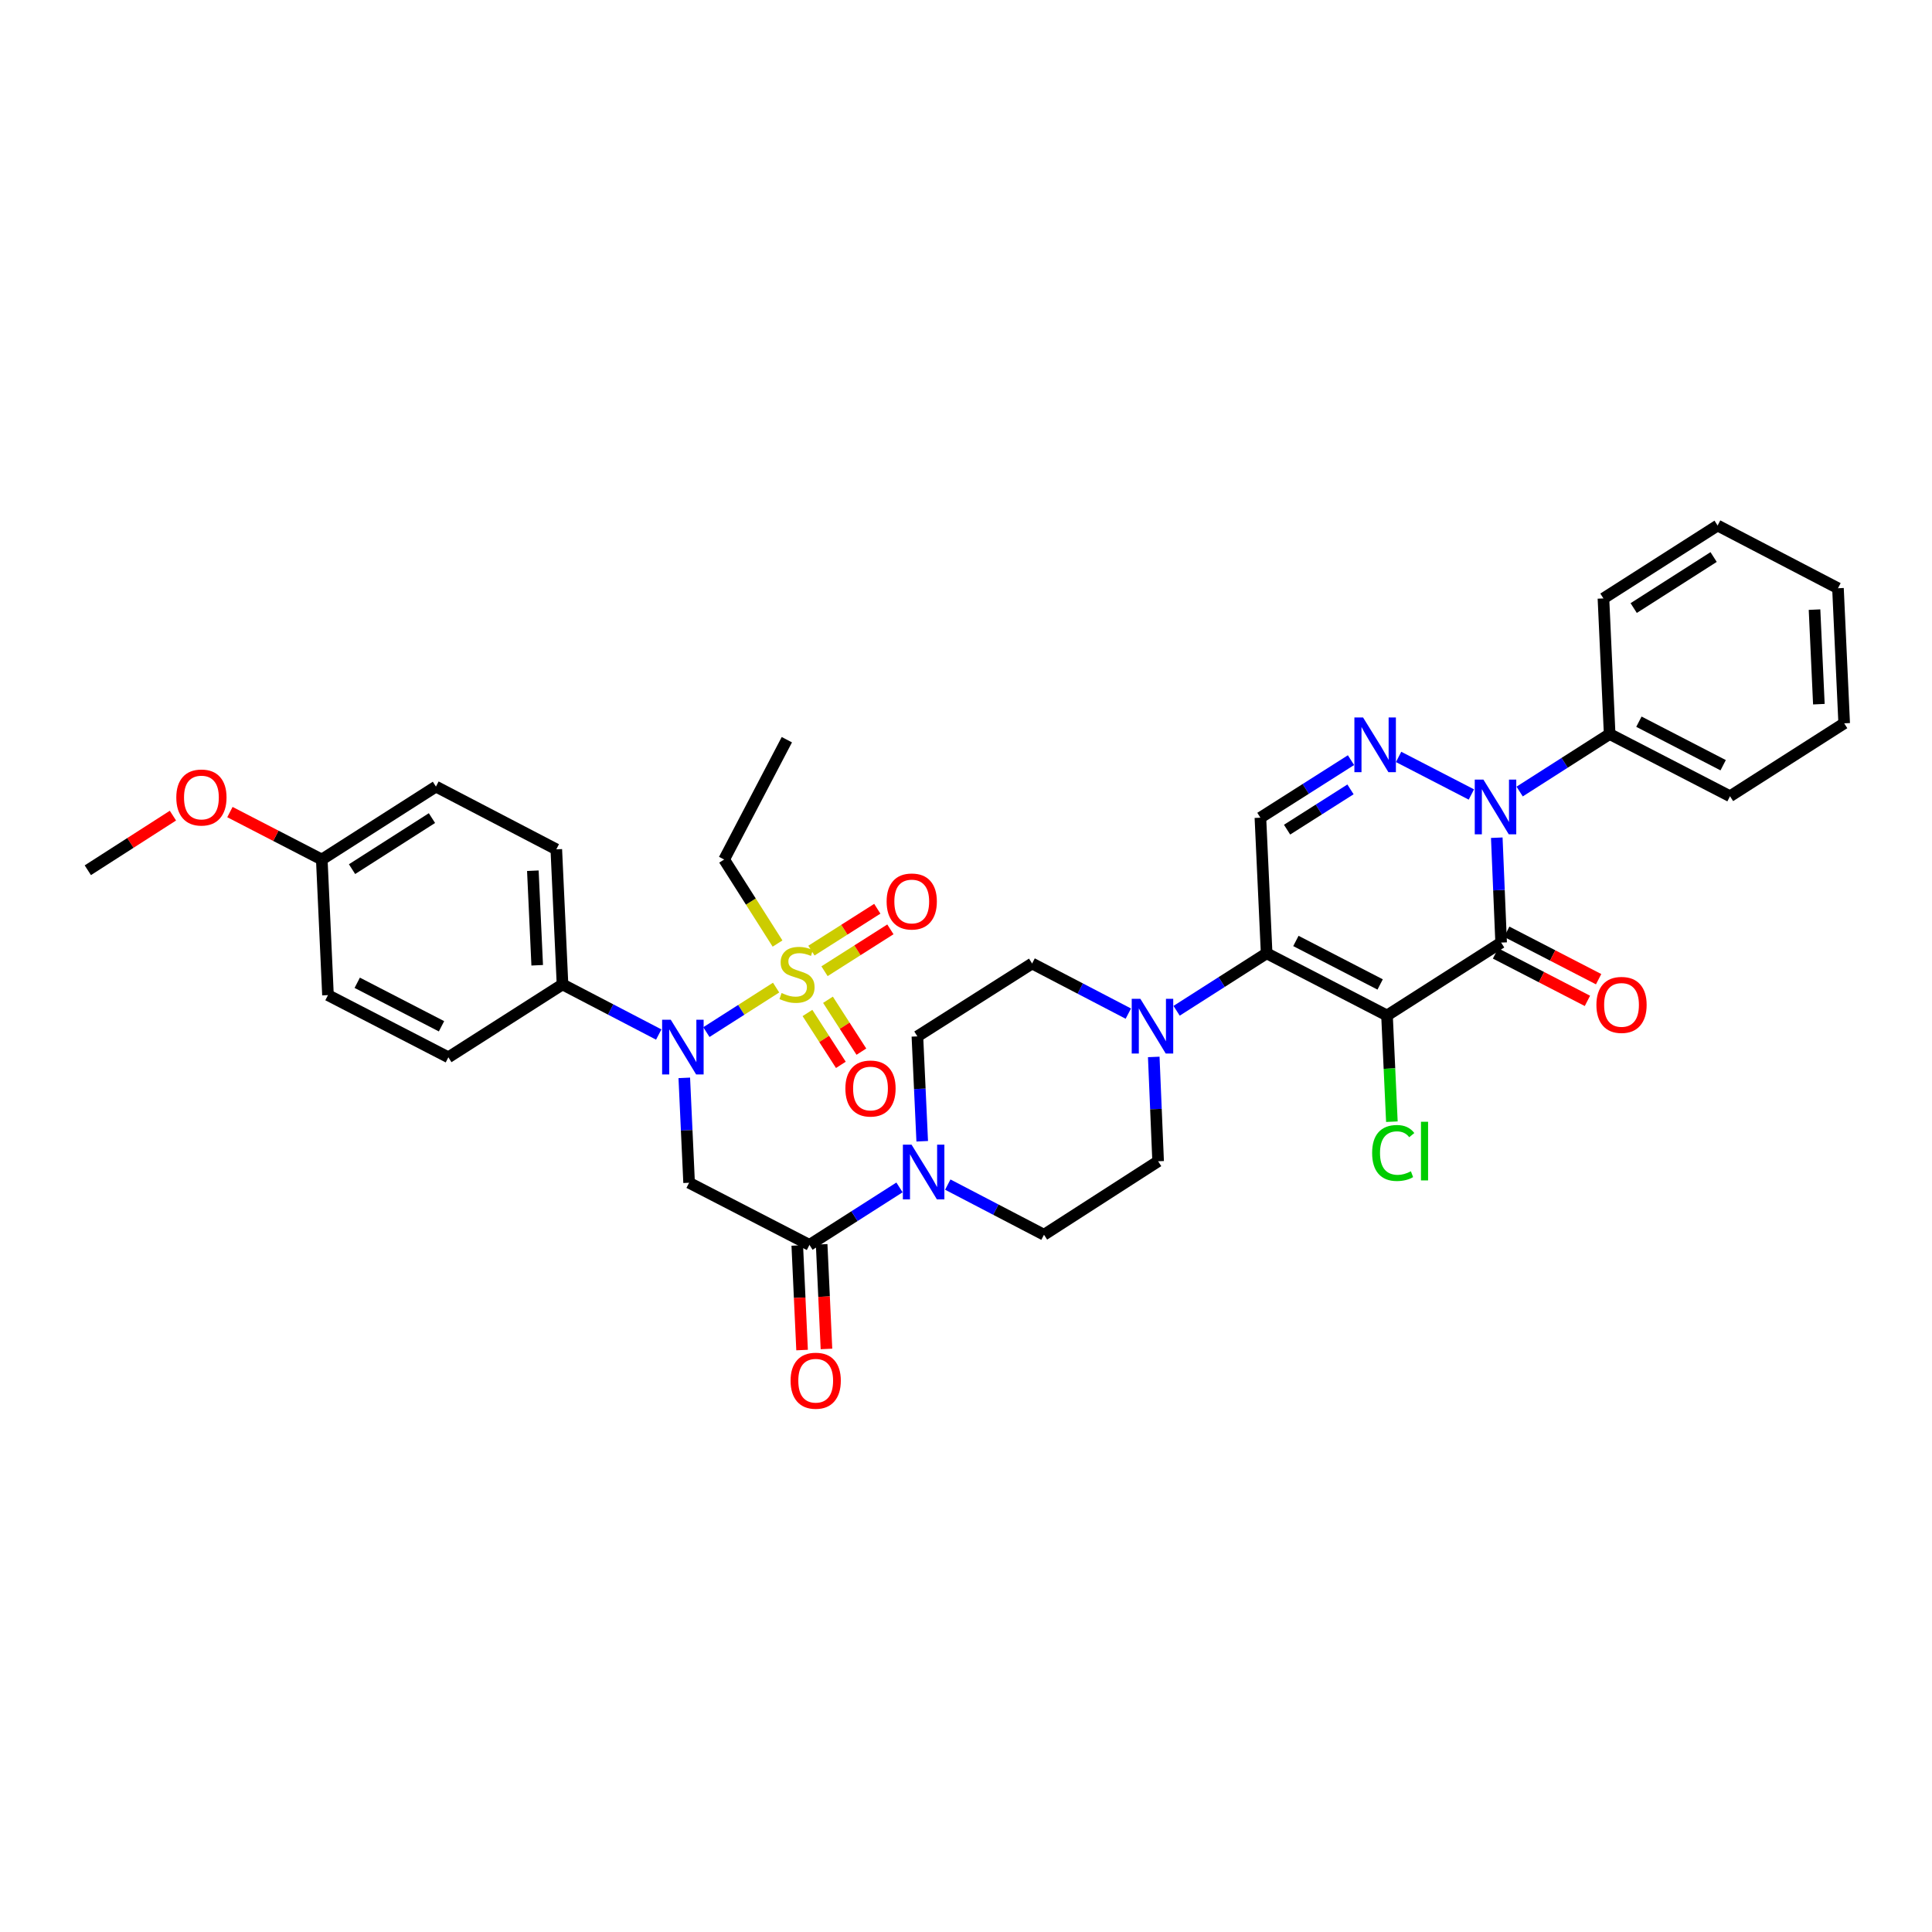 <?xml version='1.0' encoding='iso-8859-1'?>
<svg version='1.1' baseProfile='full'
              xmlns='http://www.w3.org/2000/svg'
                      xmlns:rdkit='http://www.rdkit.org/xml'
                      xmlns:xlink='http://www.w3.org/1999/xlink'
                  xml:space='preserve'
width='1000px' height='1000px' viewBox='0 0 1000 1000'>
<!-- END OF HEADER -->
<rect style='opacity:1.0;fill:#FFFFFF;stroke:none' width='1000' height='1000' x='0' y='0'> </rect>
<path class='bond-0' d='M 717.912,525.606 L 776.984,487.88' style='fill:none;fill-rule:evenodd;stroke:#000000;stroke-width:6px;stroke-linecap:butt;stroke-linejoin:miter;stroke-opacity:1' />
<path class='bond-1' d='M 717.912,525.606 L 655.611,493.431' style='fill:none;fill-rule:evenodd;stroke:#000000;stroke-width:6px;stroke-linecap:butt;stroke-linejoin:miter;stroke-opacity:1' />
<path class='bond-1' d='M 714.362,509.557 L 670.752,487.034' style='fill:none;fill-rule:evenodd;stroke:#000000;stroke-width:6px;stroke-linecap:butt;stroke-linejoin:miter;stroke-opacity:1' />
<path class='bond-16' d='M 717.912,525.606 L 719.173,553.095' style='fill:none;fill-rule:evenodd;stroke:#000000;stroke-width:6px;stroke-linecap:butt;stroke-linejoin:miter;stroke-opacity:1' />
<path class='bond-16' d='M 719.173,553.095 L 720.434,580.584' style='fill:none;fill-rule:evenodd;stroke:#00CC00;stroke-width:6px;stroke-linecap:butt;stroke-linejoin:miter;stroke-opacity:1' />
<path class='bond-2' d='M 776.984,487.88 L 775.858,460.738' style='fill:none;fill-rule:evenodd;stroke:#000000;stroke-width:6px;stroke-linecap:butt;stroke-linejoin:miter;stroke-opacity:1' />
<path class='bond-2' d='M 775.858,460.738 L 774.732,433.595' style='fill:none;fill-rule:evenodd;stroke:#0000FF;stroke-width:6px;stroke-linecap:butt;stroke-linejoin:miter;stroke-opacity:1' />
<path class='bond-11' d='M 774.087,493.492 L 797.867,505.771' style='fill:none;fill-rule:evenodd;stroke:#000000;stroke-width:6px;stroke-linecap:butt;stroke-linejoin:miter;stroke-opacity:1' />
<path class='bond-11' d='M 797.867,505.771 L 821.648,518.05' style='fill:none;fill-rule:evenodd;stroke:#FF0000;stroke-width:6px;stroke-linecap:butt;stroke-linejoin:miter;stroke-opacity:1' />
<path class='bond-11' d='M 779.882,482.269 L 803.662,494.547' style='fill:none;fill-rule:evenodd;stroke:#000000;stroke-width:6px;stroke-linecap:butt;stroke-linejoin:miter;stroke-opacity:1' />
<path class='bond-11' d='M 803.662,494.547 L 827.443,506.826' style='fill:none;fill-rule:evenodd;stroke:#FF0000;stroke-width:6px;stroke-linecap:butt;stroke-linejoin:miter;stroke-opacity:1' />
<path class='bond-7' d='M 655.611,493.431 L 652.383,423.236' style='fill:none;fill-rule:evenodd;stroke:#000000;stroke-width:6px;stroke-linecap:butt;stroke-linejoin:miter;stroke-opacity:1' />
<path class='bond-9' d='M 655.611,493.431 L 632.311,508.306' style='fill:none;fill-rule:evenodd;stroke:#000000;stroke-width:6px;stroke-linecap:butt;stroke-linejoin:miter;stroke-opacity:1' />
<path class='bond-9' d='M 632.311,508.306 L 609.01,523.181' style='fill:none;fill-rule:evenodd;stroke:#0000FF;stroke-width:6px;stroke-linecap:butt;stroke-linejoin:miter;stroke-opacity:1' />
<path class='bond-4' d='M 761.579,411.228 L 723.913,391.78' style='fill:none;fill-rule:evenodd;stroke:#0000FF;stroke-width:6px;stroke-linecap:butt;stroke-linejoin:miter;stroke-opacity:1' />
<path class='bond-15' d='M 786.564,409.698 L 809.858,394.818' style='fill:none;fill-rule:evenodd;stroke:#0000FF;stroke-width:6px;stroke-linecap:butt;stroke-linejoin:miter;stroke-opacity:1' />
<path class='bond-15' d='M 809.858,394.818 L 833.151,379.939' style='fill:none;fill-rule:evenodd;stroke:#000000;stroke-width:6px;stroke-linecap:butt;stroke-linejoin:miter;stroke-opacity:1' />
<path class='bond-3' d='M 401.709,511.175 L 383.668,522.695' style='fill:none;fill-rule:evenodd;stroke:#CCCC00;stroke-width:6px;stroke-linecap:butt;stroke-linejoin:miter;stroke-opacity:1' />
<path class='bond-3' d='M 383.668,522.695 L 365.627,534.214' style='fill:none;fill-rule:evenodd;stroke:#0000FF;stroke-width:6px;stroke-linecap:butt;stroke-linejoin:miter;stroke-opacity:1' />
<path class='bond-12' d='M 417.941,524.314 L 426.585,537.741' style='fill:none;fill-rule:evenodd;stroke:#CCCC00;stroke-width:6px;stroke-linecap:butt;stroke-linejoin:miter;stroke-opacity:1' />
<path class='bond-12' d='M 426.585,537.741 L 435.228,551.168' style='fill:none;fill-rule:evenodd;stroke:#FF0000;stroke-width:6px;stroke-linecap:butt;stroke-linejoin:miter;stroke-opacity:1' />
<path class='bond-12' d='M 428.562,517.477 L 437.206,530.904' style='fill:none;fill-rule:evenodd;stroke:#CCCC00;stroke-width:6px;stroke-linecap:butt;stroke-linejoin:miter;stroke-opacity:1' />
<path class='bond-12' d='M 437.206,530.904 L 445.849,544.331' style='fill:none;fill-rule:evenodd;stroke:#FF0000;stroke-width:6px;stroke-linecap:butt;stroke-linejoin:miter;stroke-opacity:1' />
<path class='bond-13' d='M 426.768,502.701 L 443.817,491.867' style='fill:none;fill-rule:evenodd;stroke:#CCCC00;stroke-width:6px;stroke-linecap:butt;stroke-linejoin:miter;stroke-opacity:1' />
<path class='bond-13' d='M 443.817,491.867 L 460.866,481.032' style='fill:none;fill-rule:evenodd;stroke:#FF0000;stroke-width:6px;stroke-linecap:butt;stroke-linejoin:miter;stroke-opacity:1' />
<path class='bond-13' d='M 419.993,492.041 L 437.042,481.206' style='fill:none;fill-rule:evenodd;stroke:#CCCC00;stroke-width:6px;stroke-linecap:butt;stroke-linejoin:miter;stroke-opacity:1' />
<path class='bond-13' d='M 437.042,481.206 L 454.091,470.371' style='fill:none;fill-rule:evenodd;stroke:#FF0000;stroke-width:6px;stroke-linecap:butt;stroke-linejoin:miter;stroke-opacity:1' />
<path class='bond-24' d='M 402.453,488.38 L 388.635,466.633' style='fill:none;fill-rule:evenodd;stroke:#CCCC00;stroke-width:6px;stroke-linecap:butt;stroke-linejoin:miter;stroke-opacity:1' />
<path class='bond-24' d='M 388.635,466.633 L 374.816,444.885' style='fill:none;fill-rule:evenodd;stroke:#000000;stroke-width:6px;stroke-linecap:butt;stroke-linejoin:miter;stroke-opacity:1' />
<path class='bond-36' d='M 699.272,393.45 L 675.828,408.343' style='fill:none;fill-rule:evenodd;stroke:#0000FF;stroke-width:6px;stroke-linecap:butt;stroke-linejoin:miter;stroke-opacity:1' />
<path class='bond-36' d='M 675.828,408.343 L 652.383,423.236' style='fill:none;fill-rule:evenodd;stroke:#000000;stroke-width:6px;stroke-linecap:butt;stroke-linejoin:miter;stroke-opacity:1' />
<path class='bond-36' d='M 699.012,408.58 L 682.601,419.005' style='fill:none;fill-rule:evenodd;stroke:#0000FF;stroke-width:6px;stroke-linecap:butt;stroke-linejoin:miter;stroke-opacity:1' />
<path class='bond-36' d='M 682.601,419.005 L 666.189,429.43' style='fill:none;fill-rule:evenodd;stroke:#000000;stroke-width:6px;stroke-linecap:butt;stroke-linejoin:miter;stroke-opacity:1' />
<path class='bond-5' d='M 354.186,557.902 L 355.431,585.048' style='fill:none;fill-rule:evenodd;stroke:#0000FF;stroke-width:6px;stroke-linecap:butt;stroke-linejoin:miter;stroke-opacity:1' />
<path class='bond-5' d='M 355.431,585.048 L 356.677,612.194' style='fill:none;fill-rule:evenodd;stroke:#000000;stroke-width:6px;stroke-linecap:butt;stroke-linejoin:miter;stroke-opacity:1' />
<path class='bond-14' d='M 340.959,535.475 L 316.057,522.502' style='fill:none;fill-rule:evenodd;stroke:#0000FF;stroke-width:6px;stroke-linecap:butt;stroke-linejoin:miter;stroke-opacity:1' />
<path class='bond-14' d='M 316.057,522.502 L 291.155,509.529' style='fill:none;fill-rule:evenodd;stroke:#000000;stroke-width:6px;stroke-linecap:butt;stroke-linejoin:miter;stroke-opacity:1' />
<path class='bond-6' d='M 356.677,612.194 L 418.977,644.355' style='fill:none;fill-rule:evenodd;stroke:#000000;stroke-width:6px;stroke-linecap:butt;stroke-linejoin:miter;stroke-opacity:1' />
<path class='bond-8' d='M 418.977,644.355 L 442.277,629.48' style='fill:none;fill-rule:evenodd;stroke:#000000;stroke-width:6px;stroke-linecap:butt;stroke-linejoin:miter;stroke-opacity:1' />
<path class='bond-8' d='M 442.277,629.48 L 465.578,614.604' style='fill:none;fill-rule:evenodd;stroke:#0000FF;stroke-width:6px;stroke-linecap:butt;stroke-linejoin:miter;stroke-opacity:1' />
<path class='bond-21' d='M 412.668,644.645 L 413.912,671.714' style='fill:none;fill-rule:evenodd;stroke:#000000;stroke-width:6px;stroke-linecap:butt;stroke-linejoin:miter;stroke-opacity:1' />
<path class='bond-21' d='M 413.912,671.714 L 415.157,698.784' style='fill:none;fill-rule:evenodd;stroke:#FF0000;stroke-width:6px;stroke-linecap:butt;stroke-linejoin:miter;stroke-opacity:1' />
<path class='bond-21' d='M 425.286,644.065 L 426.53,671.134' style='fill:none;fill-rule:evenodd;stroke:#000000;stroke-width:6px;stroke-linecap:butt;stroke-linejoin:miter;stroke-opacity:1' />
<path class='bond-21' d='M 426.53,671.134 L 427.775,698.203' style='fill:none;fill-rule:evenodd;stroke:#FF0000;stroke-width:6px;stroke-linecap:butt;stroke-linejoin:miter;stroke-opacity:1' />
<path class='bond-17' d='M 584.021,524.647 L 559.119,511.674' style='fill:none;fill-rule:evenodd;stroke:#0000FF;stroke-width:6px;stroke-linecap:butt;stroke-linejoin:miter;stroke-opacity:1' />
<path class='bond-17' d='M 559.119,511.674 L 534.217,498.701' style='fill:none;fill-rule:evenodd;stroke:#000000;stroke-width:6px;stroke-linecap:butt;stroke-linejoin:miter;stroke-opacity:1' />
<path class='bond-18' d='M 597.183,547.066 L 598.313,574.069' style='fill:none;fill-rule:evenodd;stroke:#0000FF;stroke-width:6px;stroke-linecap:butt;stroke-linejoin:miter;stroke-opacity:1' />
<path class='bond-18' d='M 598.313,574.069 L 599.444,601.071' style='fill:none;fill-rule:evenodd;stroke:#000000;stroke-width:6px;stroke-linecap:butt;stroke-linejoin:miter;stroke-opacity:1' />
<path class='bond-10' d='M 490.567,613.142 L 515.469,626.12' style='fill:none;fill-rule:evenodd;stroke:#0000FF;stroke-width:6px;stroke-linecap:butt;stroke-linejoin:miter;stroke-opacity:1' />
<path class='bond-10' d='M 515.469,626.12 L 540.371,639.099' style='fill:none;fill-rule:evenodd;stroke:#000000;stroke-width:6px;stroke-linecap:butt;stroke-linejoin:miter;stroke-opacity:1' />
<path class='bond-37' d='M 477.339,590.712 L 476.091,563.57' style='fill:none;fill-rule:evenodd;stroke:#0000FF;stroke-width:6px;stroke-linecap:butt;stroke-linejoin:miter;stroke-opacity:1' />
<path class='bond-37' d='M 476.091,563.57 L 474.843,536.427' style='fill:none;fill-rule:evenodd;stroke:#000000;stroke-width:6px;stroke-linecap:butt;stroke-linejoin:miter;stroke-opacity:1' />
<path class='bond-22' d='M 291.155,509.529 L 287.941,439.615' style='fill:none;fill-rule:evenodd;stroke:#000000;stroke-width:6px;stroke-linecap:butt;stroke-linejoin:miter;stroke-opacity:1' />
<path class='bond-22' d='M 278.055,499.622 L 275.805,450.682' style='fill:none;fill-rule:evenodd;stroke:#000000;stroke-width:6px;stroke-linecap:butt;stroke-linejoin:miter;stroke-opacity:1' />
<path class='bond-23' d='M 291.155,509.529 L 232.075,547.255' style='fill:none;fill-rule:evenodd;stroke:#000000;stroke-width:6px;stroke-linecap:butt;stroke-linejoin:miter;stroke-opacity:1' />
<path class='bond-29' d='M 833.151,379.939 L 895.452,412.128' style='fill:none;fill-rule:evenodd;stroke:#000000;stroke-width:6px;stroke-linecap:butt;stroke-linejoin:miter;stroke-opacity:1' />
<path class='bond-29' d='M 848.294,373.545 L 891.905,396.077' style='fill:none;fill-rule:evenodd;stroke:#000000;stroke-width:6px;stroke-linecap:butt;stroke-linejoin:miter;stroke-opacity:1' />
<path class='bond-30' d='M 833.151,379.939 L 829.937,309.744' style='fill:none;fill-rule:evenodd;stroke:#000000;stroke-width:6px;stroke-linecap:butt;stroke-linejoin:miter;stroke-opacity:1' />
<path class='bond-19' d='M 534.217,498.701 L 474.843,536.427' style='fill:none;fill-rule:evenodd;stroke:#000000;stroke-width:6px;stroke-linecap:butt;stroke-linejoin:miter;stroke-opacity:1' />
<path class='bond-20' d='M 599.444,601.071 L 540.371,639.099' style='fill:none;fill-rule:evenodd;stroke:#000000;stroke-width:6px;stroke-linecap:butt;stroke-linejoin:miter;stroke-opacity:1' />
<path class='bond-27' d='M 287.941,439.615 L 225.64,407.138' style='fill:none;fill-rule:evenodd;stroke:#000000;stroke-width:6px;stroke-linecap:butt;stroke-linejoin:miter;stroke-opacity:1' />
<path class='bond-26' d='M 232.075,547.255 L 169.761,515.08' style='fill:none;fill-rule:evenodd;stroke:#000000;stroke-width:6px;stroke-linecap:butt;stroke-linejoin:miter;stroke-opacity:1' />
<path class='bond-26' d='M 228.523,531.205 L 184.903,508.683' style='fill:none;fill-rule:evenodd;stroke:#000000;stroke-width:6px;stroke-linecap:butt;stroke-linejoin:miter;stroke-opacity:1' />
<path class='bond-32' d='M 374.816,444.885 L 407.272,382.865' style='fill:none;fill-rule:evenodd;stroke:#000000;stroke-width:6px;stroke-linecap:butt;stroke-linejoin:miter;stroke-opacity:1' />
<path class='bond-25' d='M 166.554,444.885 L 225.64,407.138' style='fill:none;fill-rule:evenodd;stroke:#000000;stroke-width:6px;stroke-linecap:butt;stroke-linejoin:miter;stroke-opacity:1' />
<path class='bond-25' d='M 182.217,449.867 L 223.578,423.445' style='fill:none;fill-rule:evenodd;stroke:#000000;stroke-width:6px;stroke-linecap:butt;stroke-linejoin:miter;stroke-opacity:1' />
<path class='bond-28' d='M 166.554,444.885 L 142.78,432.607' style='fill:none;fill-rule:evenodd;stroke:#000000;stroke-width:6px;stroke-linecap:butt;stroke-linejoin:miter;stroke-opacity:1' />
<path class='bond-28' d='M 142.78,432.607 L 119.006,420.329' style='fill:none;fill-rule:evenodd;stroke:#FF0000;stroke-width:6px;stroke-linecap:butt;stroke-linejoin:miter;stroke-opacity:1' />
<path class='bond-39' d='M 166.554,444.885 L 169.761,515.08' style='fill:none;fill-rule:evenodd;stroke:#000000;stroke-width:6px;stroke-linecap:butt;stroke-linejoin:miter;stroke-opacity:1' />
<path class='bond-31' d='M 89.507,422.171 L 67.481,436.304' style='fill:none;fill-rule:evenodd;stroke:#FF0000;stroke-width:6px;stroke-linecap:butt;stroke-linejoin:miter;stroke-opacity:1' />
<path class='bond-31' d='M 67.481,436.304 L 45.455,450.436' style='fill:none;fill-rule:evenodd;stroke:#000000;stroke-width:6px;stroke-linecap:butt;stroke-linejoin:miter;stroke-opacity:1' />
<path class='bond-33' d='M 895.452,412.128 L 954.545,374.388' style='fill:none;fill-rule:evenodd;stroke:#000000;stroke-width:6px;stroke-linecap:butt;stroke-linejoin:miter;stroke-opacity:1' />
<path class='bond-34' d='M 829.937,309.744 L 889.031,272.011' style='fill:none;fill-rule:evenodd;stroke:#000000;stroke-width:6px;stroke-linecap:butt;stroke-linejoin:miter;stroke-opacity:1' />
<path class='bond-34' d='M 845.599,314.73 L 886.965,288.317' style='fill:none;fill-rule:evenodd;stroke:#000000;stroke-width:6px;stroke-linecap:butt;stroke-linejoin:miter;stroke-opacity:1' />
<path class='bond-38' d='M 954.545,374.388 L 951.331,304.474' style='fill:none;fill-rule:evenodd;stroke:#000000;stroke-width:6px;stroke-linecap:butt;stroke-linejoin:miter;stroke-opacity:1' />
<path class='bond-38' d='M 941.445,364.481 L 939.196,315.541' style='fill:none;fill-rule:evenodd;stroke:#000000;stroke-width:6px;stroke-linecap:butt;stroke-linejoin:miter;stroke-opacity:1' />
<path class='bond-35' d='M 889.031,272.011 L 951.331,304.474' style='fill:none;fill-rule:evenodd;stroke:#000000;stroke-width:6px;stroke-linecap:butt;stroke-linejoin:miter;stroke-opacity:1' />
<path  class='atom-3' d='M 767.812 403.518
L 777.092 418.518
Q 778.012 419.998, 779.492 422.678
Q 780.972 425.358, 781.052 425.518
L 781.052 403.518
L 784.812 403.518
L 784.812 431.838
L 780.932 431.838
L 770.972 415.438
Q 769.812 413.518, 768.572 411.318
Q 767.372 409.118, 767.012 408.438
L 767.012 431.838
L 763.332 431.838
L 763.332 403.518
L 767.812 403.518
' fill='#0000FF'/>
<path  class='atom-4' d='M 404.542 513.979
Q 404.862 514.099, 406.182 514.659
Q 407.502 515.219, 408.942 515.579
Q 410.422 515.899, 411.862 515.899
Q 414.542 515.899, 416.102 514.619
Q 417.662 513.299, 417.662 511.019
Q 417.662 509.459, 416.862 508.499
Q 416.102 507.539, 414.902 507.019
Q 413.702 506.499, 411.702 505.899
Q 409.182 505.139, 407.662 504.419
Q 406.182 503.699, 405.102 502.179
Q 404.062 500.659, 404.062 498.099
Q 404.062 494.539, 406.462 492.339
Q 408.902 490.139, 413.702 490.139
Q 416.982 490.139, 420.702 491.699
L 419.782 494.779
Q 416.382 493.379, 413.822 493.379
Q 411.062 493.379, 409.542 494.539
Q 408.022 495.659, 408.062 497.619
Q 408.062 499.139, 408.822 500.059
Q 409.622 500.979, 410.742 501.499
Q 411.902 502.019, 413.822 502.619
Q 416.382 503.419, 417.902 504.219
Q 419.422 505.019, 420.502 506.659
Q 421.622 508.259, 421.622 511.019
Q 421.622 514.939, 418.982 517.059
Q 416.382 519.139, 412.022 519.139
Q 409.502 519.139, 407.582 518.579
Q 405.702 518.059, 403.462 517.139
L 404.542 513.979
' fill='#CCCC00'/>
<path  class='atom-5' d='M 705.511 371.351
L 714.791 386.351
Q 715.711 387.831, 717.191 390.511
Q 718.671 393.191, 718.751 393.351
L 718.751 371.351
L 722.511 371.351
L 722.511 399.671
L 718.631 399.671
L 708.671 383.271
Q 707.511 381.351, 706.271 379.151
Q 705.071 376.951, 704.711 376.271
L 704.711 399.671
L 701.031 399.671
L 701.031 371.351
L 705.511 371.351
' fill='#0000FF'/>
<path  class='atom-6' d='M 347.196 527.825
L 356.476 542.825
Q 357.396 544.305, 358.876 546.985
Q 360.356 549.665, 360.436 549.825
L 360.436 527.825
L 364.196 527.825
L 364.196 556.145
L 360.316 556.145
L 350.356 539.745
Q 349.196 537.825, 347.956 535.625
Q 346.756 533.425, 346.396 532.745
L 346.396 556.145
L 342.716 556.145
L 342.716 527.825
L 347.196 527.825
' fill='#0000FF'/>
<path  class='atom-10' d='M 590.257 516.997
L 599.537 531.997
Q 600.457 533.477, 601.937 536.157
Q 603.417 538.837, 603.497 538.997
L 603.497 516.997
L 607.257 516.997
L 607.257 545.317
L 603.377 545.317
L 593.417 528.917
Q 592.257 526.997, 591.017 524.797
Q 589.817 522.597, 589.457 521.917
L 589.457 545.317
L 585.777 545.317
L 585.777 516.997
L 590.257 516.997
' fill='#0000FF'/>
<path  class='atom-11' d='M 471.811 592.469
L 481.091 607.469
Q 482.011 608.949, 483.491 611.629
Q 484.971 614.309, 485.051 614.469
L 485.051 592.469
L 488.811 592.469
L 488.811 620.789
L 484.931 620.789
L 474.971 604.389
Q 473.811 602.469, 472.571 600.269
Q 471.371 598.069, 471.011 597.389
L 471.011 620.789
L 467.331 620.789
L 467.331 592.469
L 471.811 592.469
' fill='#0000FF'/>
<path  class='atom-12' d='M 826.299 520.135
Q 826.299 513.335, 829.659 509.535
Q 833.019 505.735, 839.299 505.735
Q 845.579 505.735, 848.939 509.535
Q 852.299 513.335, 852.299 520.135
Q 852.299 527.015, 848.899 530.935
Q 845.499 534.815, 839.299 534.815
Q 833.059 534.815, 829.659 530.935
Q 826.299 527.055, 826.299 520.135
M 839.299 531.615
Q 843.619 531.615, 845.939 528.735
Q 848.299 525.815, 848.299 520.135
Q 848.299 514.575, 845.939 511.775
Q 843.619 508.935, 839.299 508.935
Q 834.979 508.935, 832.619 511.735
Q 830.299 514.535, 830.299 520.135
Q 830.299 525.855, 832.619 528.735
Q 834.979 531.615, 839.299 531.615
' fill='#FF0000'/>
<path  class='atom-13' d='M 437.569 563.412
Q 437.569 556.612, 440.929 552.812
Q 444.289 549.012, 450.569 549.012
Q 456.849 549.012, 460.209 552.812
Q 463.569 556.612, 463.569 563.412
Q 463.569 570.292, 460.169 574.212
Q 456.769 578.092, 450.569 578.092
Q 444.329 578.092, 440.929 574.212
Q 437.569 570.332, 437.569 563.412
M 450.569 574.892
Q 454.889 574.892, 457.209 572.012
Q 459.569 569.092, 459.569 563.412
Q 459.569 557.852, 457.209 555.052
Q 454.889 552.212, 450.569 552.212
Q 446.249 552.212, 443.889 555.012
Q 441.569 557.812, 441.569 563.412
Q 441.569 569.132, 443.889 572.012
Q 446.249 574.892, 450.569 574.892
' fill='#FF0000'/>
<path  class='atom-14' d='M 458.916 466.607
Q 458.916 459.807, 462.276 456.007
Q 465.636 452.207, 471.916 452.207
Q 478.196 452.207, 481.556 456.007
Q 484.916 459.807, 484.916 466.607
Q 484.916 473.487, 481.516 477.407
Q 478.116 481.287, 471.916 481.287
Q 465.676 481.287, 462.276 477.407
Q 458.916 473.527, 458.916 466.607
M 471.916 478.087
Q 476.236 478.087, 478.556 475.207
Q 480.916 472.287, 480.916 466.607
Q 480.916 461.047, 478.556 458.247
Q 476.236 455.407, 471.916 455.407
Q 467.596 455.407, 465.236 458.207
Q 462.916 461.007, 462.916 466.607
Q 462.916 472.327, 465.236 475.207
Q 467.596 478.087, 471.916 478.087
' fill='#FF0000'/>
<path  class='atom-17' d='M 710.212 596.781
Q 710.212 589.741, 713.492 586.061
Q 716.812 582.341, 723.092 582.341
Q 728.932 582.341, 732.052 586.461
L 729.412 588.621
Q 727.132 585.621, 723.092 585.621
Q 718.812 585.621, 716.532 588.501
Q 714.292 591.341, 714.292 596.781
Q 714.292 602.381, 716.612 605.261
Q 718.972 608.141, 723.532 608.141
Q 726.652 608.141, 730.292 606.261
L 731.412 609.261
Q 729.932 610.221, 727.692 610.781
Q 725.452 611.341, 722.972 611.341
Q 716.812 611.341, 713.492 607.581
Q 710.212 603.821, 710.212 596.781
' fill='#00CC00'/>
<path  class='atom-17' d='M 735.492 580.621
L 739.172 580.621
L 739.172 610.981
L 735.492 610.981
L 735.492 580.621
' fill='#00CC00'/>
<path  class='atom-22' d='M 409.205 714.651
Q 409.205 707.851, 412.565 704.051
Q 415.925 700.251, 422.205 700.251
Q 428.485 700.251, 431.845 704.051
Q 435.205 707.851, 435.205 714.651
Q 435.205 721.531, 431.805 725.451
Q 428.405 729.331, 422.205 729.331
Q 415.965 729.331, 412.565 725.451
Q 409.205 721.571, 409.205 714.651
M 422.205 726.131
Q 426.525 726.131, 428.845 723.251
Q 431.205 720.331, 431.205 714.651
Q 431.205 709.091, 428.845 706.291
Q 426.525 703.451, 422.205 703.451
Q 417.885 703.451, 415.525 706.251
Q 413.205 709.051, 413.205 714.651
Q 413.205 720.371, 415.525 723.251
Q 417.885 726.131, 422.205 726.131
' fill='#FF0000'/>
<path  class='atom-29' d='M 91.253 412.79
Q 91.253 405.99, 94.613 402.19
Q 97.973 398.39, 104.253 398.39
Q 110.533 398.39, 113.893 402.19
Q 117.253 405.99, 117.253 412.79
Q 117.253 419.67, 113.853 423.59
Q 110.453 427.47, 104.253 427.47
Q 98.013 427.47, 94.613 423.59
Q 91.253 419.71, 91.253 412.79
M 104.253 424.27
Q 108.573 424.27, 110.893 421.39
Q 113.253 418.47, 113.253 412.79
Q 113.253 407.23, 110.893 404.43
Q 108.573 401.59, 104.253 401.59
Q 99.933 401.59, 97.573 404.39
Q 95.253 407.19, 95.253 412.79
Q 95.253 418.51, 97.573 421.39
Q 99.933 424.27, 104.253 424.27
' fill='#FF0000'/>
</svg>

